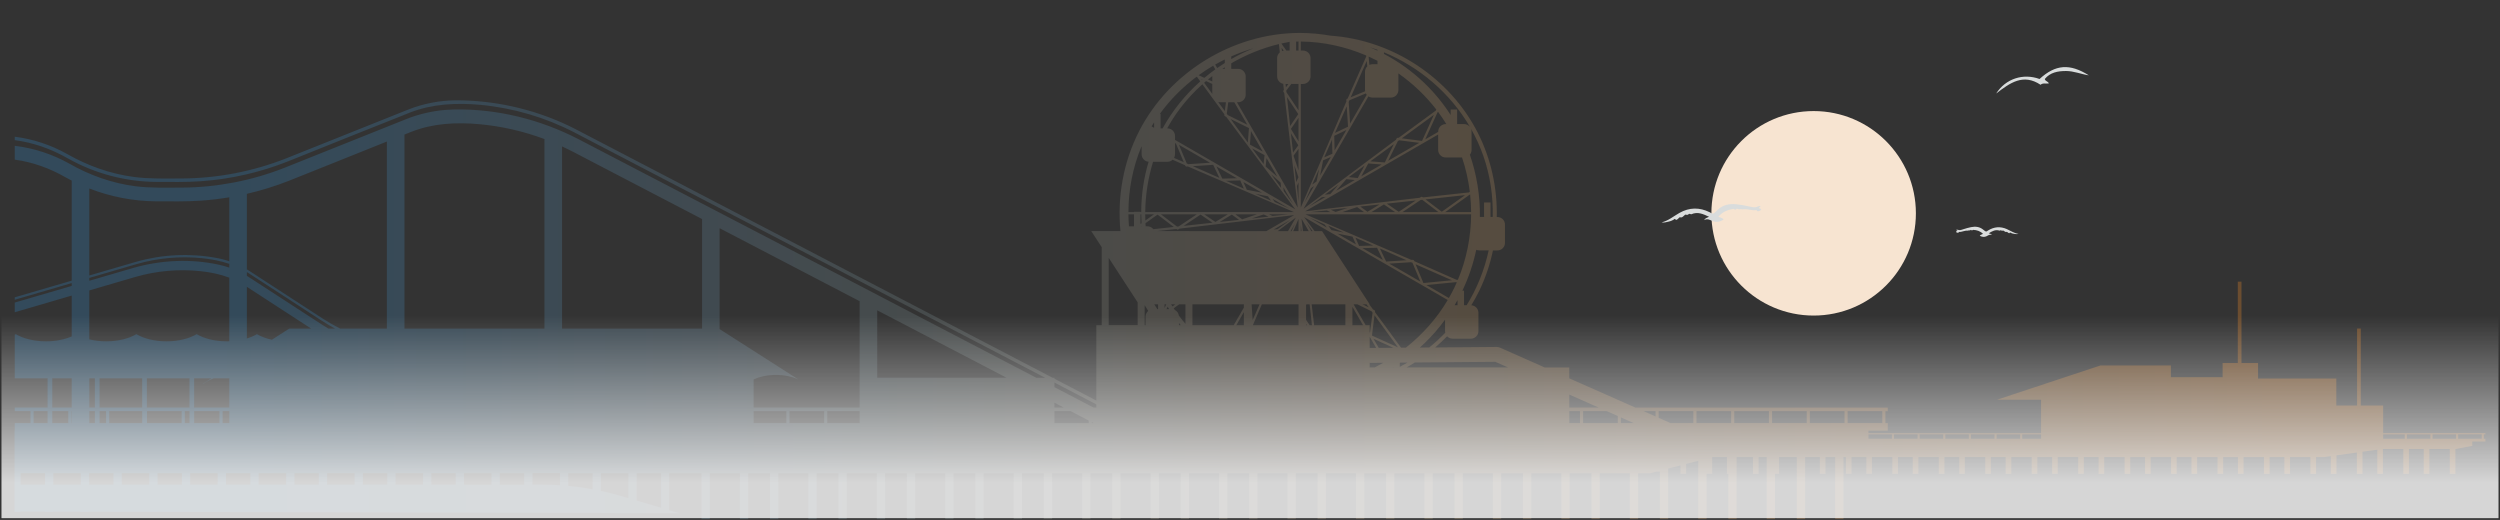 <svg fill="none" height="303" viewBox="0 0 1457 303" width="1457" xmlns="http://www.w3.org/2000/svg" xmlns:xlink="http://www.w3.org/1999/xlink"><rect x="0" y="0" width="1457" height="303" fill="#333333" stroke="none"/><linearGradient id="a" gradientUnits="userSpaceOnUse" x1="1329.05" x2="129.334" y1="129.72" y2="129.72"><stop offset="0" stop-color="#f08925"/><stop offset="1" stop-color="#317db6"/></linearGradient><linearGradient id="b" gradientUnits="userSpaceOnUse" x1="728.5" x2="728.5" y1="183.912" y2="281.343"><stop offset="0" stop-color="#fff" stop-opacity="0"/><stop offset="1" stop-color="#fff" stop-opacity=".8"/></linearGradient><path d="m8.592 250.951v-4.372h9.179v-6.978h-9.179v-2.093h19.133v-17.011h-19.133v-25.399c.214-.114.42-.235.62-.356 4.315 2.563 10.595 4.179 17.566 4.179 5.704 0 10.937-1.075 15.01-2.869v-23.783l-33.196 9.72v-5.661c11.065-3.24 22.131-6.466 33.196-9.699v-1.644l-33.196 9.719v-1.438c11.065-3.24 22.131-6.466 33.196-9.705v-58.311c-1.253-.641-2.499-1.303-3.724-1.994-9.114-5.183-18.977-8.786-29.273-10.182l-.199-.029v-8.075c11.293 1.367 22.152 4.942 32.092 10.546 11.592 6.601 24.694 11.286 38.131 13.003 9.008 1.153 18.079.825 27.2.811 20.23-.092 40.737-4.037 59.578-11.471 23.747-9.456 47.451-19.019 71.199-28.475 7.255-2.862 14.931-4.678 22.714-5.326 1.652-.135 3.304-.221 4.963-.256 24.929-.52 50.293 5.711 72.694 17.31 89 46.27 177.922 92.689 266.858 139.072h5.134l-274.057-142.824-.249-.128c-17.011-8.808-35.674-14.312-54.7-16.107-14.213-1.339-28.383-.548-41.3 4.507-23.846 9.413-47.594 19.076-71.405 28.561-15.978 6.309-33.139 10.246-50.42 11.436-8.602.591-17.253.413-25.905.391-17.752-.107-35.724-4.771-51.575-13.707-9.648-5.49-20.073-9.228-30.953-10.631v-2.008c10.681 1.353 21.12 4.771 30.611 10.125 12.084 6.878 25.178 11.521 38.807 13.316 9.278 1.225 18.606.904 28.012.89 20.607-.093 41.477-4.109 60.675-11.685 23.754-9.463 47.458-19.019 71.205-28.475 8.887-3.51 18.436-5.348 27.998-5.39h1.368c23.747.228 47.423 6.074 68.514 16.99 92.617 48.178 185.163 96.477 277.73 144.739h1.026v.534c8.132 4.244 16.27 8.481 24.402 12.725v-43.906h3.126v-45.5l-6.102-9.378 17.025.014c-1.93-19.966 1.751-40.416 10.873-58.224 17.83-34.791 55.149-57.078 93.244-57.264h.676c5.953.029 11.863.57 17.674 1.595 36.215 2.514 69.546 24.623 85.795 56.559 7.755 15.245 11.422 32.257 11.073 49.139h.377c1.168 0 2.286.462 3.112 1.288s1.289 1.944 1.289 3.105v10.681c0 1.168-.463 2.286-1.289 3.112s-1.944 1.288-3.112 1.288h-2.599c-1.68 8.039-4.308 15.879-7.875 23.285-1.439 2.983-3.034 5.874-4.75 8.672 1.076.057 2.101.506 2.87 1.275.826.826 1.289 1.944 1.289 3.105v10.68c0 1.168-.463 2.286-1.289 3.112s-1.944 1.289-3.112 1.289h-10.681c-1.167 0-2.285-.463-3.111-1.289-.022-.021-.05-.05-.071-.078-2.222 2.271-4.55 4.436-6.964 6.494 11.969-.1 23.932-.207 35.902-.306.918.092.918.092 1.794.37l26.182 11.592h14.298v6.33l38.53 17.054h147.085v2.094h-1.37v6.978h1.37v4.372h-11.27v1.431h100.59v-19.468h-25.66l60.21-19.944h41.11v6.821h30.16v-8.26h8.83v-47.408h2.16v47.408h9.66v9.022h45.61v15.758h12.1v-44.888h2.16v44.888h13.03v16.064h59.61v.762h-.93v2.549h.93v1.595h-7.65v2.521l-9.61 1.823h-.24v14.461h-3.28v-14.461h-11.89v14.461h-3.28v-14.461h-8.62v14.461h-3.28v-14.461h-11.89v14.461h-3.28v-14.056l-8.62 1.204v12.852h-3.28v-12.397l-11.89 1.66v10.744h-3.29v-10.282l-3.85.534h-4.76v9.748h-3.28v-9.748h-11.89v9.748h-3.28v-9.748h-8.62v9.748h-3.28v-9.748h-11.89v9.748h-3.28v-9.748h-8.62v9.748h-3.28v-9.748h-11.89v9.748h-3.29v-9.748h-8.61v9.748h-3.29v-9.748h-11.89v9.748h-3.28v-9.748h-8.61v9.748h-3.29v-9.748h-11.89v9.748h-3.28v-9.748h-8.61v9.748h-3.28v-9.748h-11.9v9.748h-3.28v-9.748h-8.62v9.748h-3.28v-9.748h-11.89v9.748h-3.29v-9.748h-8.61v9.748h-3.28v-9.748h-11.9v9.748h-3.28v-9.748h-8.61v9.748h-3.29v-9.748h-11.9v9.748h-3.28v-9.748h-8.61v9.748h-3.28v-9.748h-11.89v9.748h-3.28v-9.748h-8.62v9.748h-3.28v-9.748h-1.42v36.116h-4.83v-36.116h-5.64v9.748h-3.29v-9.748h-8.6v36.116h-4.84v-36.116h-10.35v9.748h-2.35v26.368h-4.83v-36.116h-4.71v9.748h-3.29v-9.748h-9.53v36.116h-4.84v-26.368h-.79v-9.748h-8.413l-.207.05v9.698h-3.282v26.368h-4.835v-33.958l-7.064 1.83v5.768h-3.282v-4.921l-7.185 1.859v29.422h-4.835v-27.614h-2.136l-3.539.912h-7.014v26.702h-4.834v-26.702h-17.531v26.702h-4.835v-26.702h-12.696v26.702h-4.835v-26.702h-17.531v26.702h-4.835v-26.702h-12.696v26.702h-4.835v-26.702h-17.53v26.702h-4.835v-26.702h-12.696v26.702h-4.835v-26.702h-17.531v26.702h-4.835v-26.702h-12.689v26.702h-4.835v-26.702h-17.53v26.702h-4.835v-26.702h-12.696v26.702h-4.835v-26.702h-17.531v26.702h-4.835v-26.702h-12.689v26.702h-4.834v-26.702h-17.531v26.702h-4.835v-26.702h-12.696v26.702h-4.835v-26.702h-17.531v26.702h-4.835v-26.702h-12.689v26.702h-4.835v-26.702h-17.53v26.702h-4.835v-26.702h-12.696v26.702h-4.835v-26.702h-17.531v26.702h-4.835v-26.702h-12.689v26.702h-4.835v-26.702h-17.53v26.702h-4.835v-26.702h-12.696v26.702h-4.835v-26.702h-17.531v26.702h-4.835v-26.702h-12.689v26.702h-4.835v-26.702h-17.53v26.702h-4.835v-26.702h-12.696v26.702h-4.835v-26.702h-17.531v26.702h-4.835v-26.702h-18.848v21.561c3.639 1.061 5.91 1.723 5.91 1.723l-304.198-.762v.036h-4.835v-.043l-16.021-.043v.086h-4.835v-.1l-14.205-.035v.135h-4.835v-.143l-16.014-.042v.185h-4.835v-.2l-14.206-.035v.235h-3.446v-40.466-6.9zm689.984-207.101 3.332 1.517c2.065-1.73 4.187-3.375 6.366-4.949l-1.225-2.115c-2.912 1.709-5.746 3.56-8.48 5.547zm1.951 2.699c.085-.071.171-.149.256-.221l-.626-.285zm95.836 130.798h-2.265l3.546 1.752zm-32.371-67.61-3.745 8.317 5.547-9.606-1.802 1.282zm3.319-4.009 1.417-7.142-3.945 8.944zm17.36-46.618-.057-.855c.028-.427.413-.662.413-.662l.384-.164 10.859-24.623-.036-.399s0-.036 0-.057c-12.041-5.162-25.021-8.025-38.116-8.139v5.255h1.275c1.167 0 2.285.463 3.111 1.289s1.289 1.944 1.289 3.104v10.681c0 1.168-.463 2.286-1.289 3.112s-1.944 1.289-3.111 1.289h-1.275v54.401.071 17.467l26.553-61.764zm-13.558 34.343-1.752 8.83 6.238-10.802-4.486 1.98zm5.405-3.852-.214-8.21-4.543 10.311 4.757-2.093zm1.075-10.439.22 8.473 6.85-11.863-7.063 3.382zm8.032-5.333-.769-11.827-6.815 15.459zm11.186-35.133s.014-.014.021-.021l-.306-3.147-9.328 21.155 8.381-3.51c-.035-.228-.057-.456-.057-.691v-10.681c0-1.168.463-2.286 1.289-3.105zm-.819 15.758-9.577 4.016-.392.89.819 12.639 9.663-16.733c-.199-.249-.37-.52-.513-.805zm-81.025 11.813.57.783 11.357 5.611-7.54-13.066h-3.532l-.848 6.672zm2.286 3.126 9.976 13.629.648-8.381zm-6.344-9.798c-.307 0-.606-.036-.898-.093l3.803 5.198.648-5.098h-3.553zm-4.387-15.252c-.84.648-1.68 1.31-2.499 1.987l2.492 1.132v-2.941c0-.064 0-.121.007-.185zm7.27-4.215v-.904c-.462.299-.925.598-1.388.904zm3.789 0h4.008c1.168 0 2.286.463 3.112 1.289.826.826 1.289 1.944 1.289 3.104v10.681c0 1.168-.463 2.286-1.289 3.112s-1.944 1.289-3.112 1.289h-.69l26.673 46.206s.029.042.036.064l8.737 15.131-7.89-66.763-.477-.712c-.192-.385.022-.776.022-.776l.249-.335-.385-3.553c-.854-.164-1.645-.584-2.264-1.203-.826-.826-1.289-1.944-1.289-3.112v-10.681c0-1.168.463-2.286 1.289-3.104.085-.086.178-.171.271-.249l-.527-4.821c-9.77 2.364-19.14 6.174-27.771 11.208v3.226zm18.342 48.185-6.85-11.863-.605 7.811 7.448 4.045zm-6.159-1.823 6.65 9.093.563-5.17-7.22-3.923zm14.611 16.456-6.237-10.802-.527 4.87zm-3.51-1.296 5.775 7.883-.299-3.091-5.476-4.799zm7.078 7.477.213 2.207 5.334 7.398zm-60.511 24.117-.712.477c-.384.192-.776-.021-.776-.021l-.335-.249-11.222 1.217 63.615.043 1.004-.577s.043-.028.064-.035l15.132-8.737-66.763 7.889zm63.259-8.324h-11.094l2.015.919zm-126.739 114.684h-9.413v6.978h19.944v-1.488zm132.827-215.39c-.47 0-.933.021-1.395.036v5.219h1.395zm-9.641 5.547c.313-.121.634-.199.968-.249l-1.167-1.638.206 1.887zm2.086 19.176.207 1.923 1.46-1.923h-1.674zm3.354 0-2.933 3.859.106.961 7.028 10.531v-15.359h-4.201zm-17.175 128.412-5.169 12.034v.128h26.552v-12.162h-21.375zm-40.445 0v12.162h24.04l5.924-10.268v-1.894zm-7.718 0-3.19 2.335c.221.328.441.648.662.969.406.206.783.477 1.111.805.669.669 1.096 1.538 1.232 2.463 1.224 1.638 2.492 3.233 3.809 4.785v-11.357zm37.682 12.162v-7.591l-4.379 7.591zm-36.792 0c-.349-.42-.684-.855-1.026-1.282v1.282zm-7.014-9.342.178-.128c-.263-.421-.534-.834-.797-1.261l-.634 1.389h1.246zm2.193-1.602 1.659-1.218h-2.442c.256.406.513.812.776 1.218zm46.733 7.925 4.03-9.143h-4.621zm31.152 3.019h.47l-.47-.705zm-81.53-12.126s-.015-.029-.022-.036h-.94v2.15zm73.064-42.674 1.922-4.279-2.471 4.279zm.997 0h3.054v-7.099zm7.718 42.638-.249.363v8.68l2.079 3.119h1.31l-1.324-12.162zm-86.92 2.82h.391v-2.82h-2.214c.591.954 1.203 1.894 1.823 2.82zm70.009-46.626 7.398-5.333-9.605 5.547zm.1 1.168h6.002l4.55-7.875-10.545 7.875zm12.097-31.43-2.342-6.893 1.054 9.713zm-.868 5.134.918 9.078v-11.093zm.918-9.15v-12.475l-2.898 3.952zm-.135-14.555-4.287-7.007 1.218 11.201zm.135-2.343v-13.693l-4.429 6.465zm-.142-15.865-6.572-9.855 1.822 16.79zm1.481 68.215h.377l-.377-3.71zm7.761 54.793h18.208v-12.162h-19.646zm22.302 0h6.173l-6.173-10.702zm10.083 13.287c1.246-.007 2.499-.022 3.745-.029l-3.745-6.494zm7.968 8.63-7.968.071v2.628h2.869c1.724-.855 3.425-1.752 5.099-2.699zm-744.413 35.154v-6.978h-3.781v6.978zm1.83 0h19.211v-6.978h-19.211zm22.024 0h20.201v-6.978h-20.201zm22.031 0h2.727v-6.978h-2.727zm5.468 0h14.726v-6.978h-14.726zm16.556 0h3.909v-6.978h-3.909zm309.502 0h19.048v-6.978h-19.048zm20.878 0h20.201v-6.978h-20.201zm22.024 0h18.862v-6.978h-18.862zm154.174 0h1.026l-1.026-.534zm31.331-57.071v-4.949c0-1.168.463-2.286 1.289-3.104.085-.086.178-.164.27-.243-.712-1.089-1.417-2.193-2.086-3.318v11.614zm-2.215-57.627c0-.071-.007-.149-.014-.221l-.306.221zm2.279 0h1.004c1.168 0 2.286.463 3.112 1.289.121.121.227.249.334.384l11.906-1.296-9.442-7.184-7.028 5.02c.029.598.071 1.189.107 1.78zm18.293.171.961-.107 10.531-7.028h-20.877l9.378 7.135zm3.852-.42 16.79-1.823-6.935-4.749zm18.485-2.286 7.227-4.429h-13.693zm2.57-.007 11.201-1.218-4.194-3.069zm13.045-1.531 8.524-2.898h-12.476zm5.64-.498 9.712-1.054-2.819-1.289zm17.196-101.953 2.934 4.109h1.872v-5.056c-.071 0-.135.007-.206.014-1.545.278-3.076.591-4.607.94zm11.77 102.138.855 7.22h3.318zm5.718 7.22h.712l-3.574-4.956zm26.802 42.631h-2.193l7.021 12.162h2.357v4.087l.185.313 1.488-11.684-.57-.784zm8.516 18.214 15.153 6.893-13.658-18.656-1.502 11.763zm.897 1.88 3.069 5.312c2.82-.021 5.64-.05 8.46-.071zm11.208 16.684h.342v-.2c-.114.071-.228.136-.342.2zm-771.898 32.455v-6.978h-9.328v6.978zm1.83 0h.171v-6.978h-.171zm10.431 0h3.24v-6.978h-3.24zm3.24-9.071v-17.011h-3.24v17.011zm2.741 0h24.822v-17.011h-24.822zm27.564 0h24.829v-17.011h-24.829zm27.57 0h20.458v-17.011h-9.136c-2.279.854-4.337 1.944-6.067 3.232h-.242l5.056-3.232h-10.076v17.011zm36.586-42.766c2.371 1.409 5.333 2.527 8.68 3.254l10.168-6.501h12.71c-12.475-8.104-24.922-16.264-37.426-24.324v30.091c2.201-.669 4.18-1.524 5.861-2.52zm-4.55-33.147c14.426 9.342 28.817 18.756 43.243 28.098.961.619 1.93 1.21 2.912 1.802h3.924c-2.585-1.396-5.12-2.884-7.577-4.465-14.469-9.371-28.874-18.848-43.371-28.176-.15-.093-.299-.178-.441-.271v2.208c.441.263.883.534 1.317.811zm274.206 30.206 45.828 29.301c-3.724-1.645-8.203-2.606-13.01-2.606-4.806 0-9.278.961-13.009 2.606v2.713 13.693h61.764v-61.985l-81.58-42.517v58.795zm200.515 45.707-5.39-2.813v2.813zm38.038-105.62h.057 2.884v-6.971h-3.247c.021 2.329.128 4.65.306 6.971zm6.729-1.367.605-.427c-.099-1.723-.156-3.454-.178-5.177h-.427v5.611zm2.82-2.015 5.027-3.589h-5.098c0 1.196.028 2.393.078 3.589zm69.02-4.927h.071 17.466l-61.763-26.553-.855.057c-.427-.029-.662-.413-.662-.413l-.164-.385-7.22-3.183c-.812.762-1.887 1.189-2.998 1.189h-8.402c-2.905 9.491-4.436 19.382-4.55 29.287zm14.725-2.13-9.606-5.546 1.282 1.801 8.317 3.745zm-66.998-29.436 5.619 2.478-4.586-10.937-.491.05v6.295c0 .748-.193 1.474-.549 2.115zm7.399 3.261.89.392 12.639-.819-18.079-10.439zm3.546 1.567 15.459 6.814-3.632-7.583zm17.153 7.263 8.474-.221-11.863-6.85 3.382 7.064zm2.229 1.281 10.311 4.543-2.094-4.756-8.21.213zm12.062 5.198 8.83 1.752-10.802-6.237 1.979 4.485zm5.134 2.386 8.944 3.945-1.802-2.528zm-61.301-38.145h.021-.014zm2.129-.328v-3.197c-.491.776-.983 1.567-1.453 2.357zm7.797.328c1.168 0 2.286.463 3.112 1.289s1.289 1.944 1.289 3.105v2.314l54.864 31.672s.042.021.064.035l15.131 8.737-40.217-53.881-.769-.377c-.356-.235-.37-.683-.37-.683l.05-.413-12.803-17.495c-4.799 4.301-9.2 9.057-13.095 14.22-2.748 3.653-5.212 7.491-7.412 11.464h.156zm26.104-20.101v-5.796l-3.624-1.652c-.378.32-.748.634-1.118.954l4.749 6.487zm2.863-15.081c1.445-1.011 2.919-1.987 4.414-2.926v-2.044c-1.887.933-3.752 1.915-5.582 2.955zm8.203-5.212c4.151-2.378 8.452-4.472 12.866-6.273-4.386 1.282-8.687 2.869-12.866 4.728zm80.077-1.467-.028.064.463 4.778c.569-.256 1.189-.399 1.823-.399h2.883v-1.972c-1.694-.869-3.403-1.695-5.141-2.471zm16.05 22.629c-.826.826-1.944 1.289-3.111 1.289h-10.681c-.855 0-1.688-.249-2.393-.712l-29.045 50.307s-.021.043-.035.064l-8.73 15.124 53.874-40.217.378-.769c.235-.356.683-.37.683-.37l.413.05 21.718-15.9.164-.363c.057-.093.106-.164.156-.228-6.266-8.125-13.764-15.224-22.109-21.077v9.684c0 1.168-.463 2.286-1.289 3.112zm1.716 26.168-.783.57-5.611 11.357 18.079-10.439zm13.337.349 6.893-15.153-18.656 13.657 11.763 1.502zm-16.455 1.937-13.629 9.976 8.381.648zm-14.875 11.229-4.045 7.448 11.863-6.85-7.811-.605zm-2.222 1.282-9.093 6.651 5.17.562 3.923-7.22zm-10.531 7.847-5.932 6.764 10.802-6.237zm-4.636 3.254-7.882 5.775 3.09-.299 4.799-5.476zm-9.677 7.291-7.398 5.334 9.606-5.547zm67.717-49.772-.221.164-7.213 15.872 7.519-4.343v-.157c0-1.168.463-2.286 1.289-3.104.826-.826 1.944-1.289 3.112-1.289h.37c-1.509-2.457-3.133-4.835-4.849-7.142zm13.978 26.61h-9.499c-1.168 0-2.286-.463-3.112-1.289-.826-.826-1.289-1.944-1.289-3.112v-8.972l-62.269 35.951s-.043.029-.064.036l-15.131 8.737 66.769-7.89.712-.477c.385-.192.776.022.776.022l.335.249 26.759-2.905.328-.235c.085-.05.164-.079.235-.114-.833-6.807-2.35-13.529-4.55-20.016zm-87.854 31.794h11.094l-2.015-.919zm92.582-10.169-.25.029-14.184 10.14h15.011c-.022-3.397-.221-6.794-.577-10.169zm-2.97.321-22.985 2.499 9.442 7.185 13.543-9.677zm-24.914 2.713-.962.107-10.531 7.028h20.878l-9.378-7.135zm-3.853.42-16.79 1.823 6.935 4.749zm-18.492 2.286-7.227 4.429h13.693zm-2.563 0-11.201 1.217 4.194 3.069zm-13.045 1.53-8.523 2.899h12.475zm-5.64.499-9.712 1.054 2.82 1.289zm-6.949 3.738s-.05 0-.071 0h-17.474l61.771 26.553.854-.057c.427.028.662.413.662.413l.164.384 24.623 10.859.399-.035c.149 0 .263.021.37.042 5.077-12.098 7.633-25.128 7.712-38.152h-79.003zm-14.726 2.129 9.606 5.547-1.282-1.801-8.317-3.746zm83.988 40.552c.484-.997.939-2.008 1.381-3.019l-.342-.15-17.353 1.688 13.095 7.562c1.139-1.987 2.222-4.009 3.219-6.081zm-1.46-4.265-21.155-9.328 4.585 10.937zm-22.936-10.119-.89-.391-12.639.819 18.08 10.438zm-3.538-1.559-15.459-6.814 3.631 7.583zm-17.161-7.263-8.474.221 11.863 6.85-3.382-7.064zm-2.222-1.289-10.31-4.543 2.093 4.757 8.21-.214zm-12.062-5.191-8.829-1.751 10.802 6.237-1.98-4.486zm-5.134-2.385-8.943-3.945 1.801 2.528zm64.655 42.339h1.68v-2.948c-.548.99-1.103 1.972-1.68 2.948zm-4.03-3.026-68.507-39.555s-.043-.022-.064-.036l-15.124-8.73 6.123 8.203h4.358l27.742 42.624h-.285l2.264 3.04.769.378c.356.235.371.683.371.683l-.05.413 15.209 20.778c.926-.007 1.852-.014 2.784-.021 9.734-7.683 18.087-17.111 24.41-27.777zm-27.92 36.699v2.25c1.51-.79 2.998-1.616 4.465-2.485l-4.173.036c-.1.064-.192.128-.285.192zm98.784 35.04h6.209v-6.978h-6.209zm8.039 0h20.201v-4.115l-6.466-2.863h-13.728v6.978zm22.024 0h7.469l-7.469-3.304zm28.959 0h13.266v-6.978h-20.201v3.909zm15.096 0h20.202v-6.978h-20.202zm22.022 0h20.2v-6.978h-20.2zm22.03 0h20.2v-6.978h-20.2zm22.02 0h20.2v-6.978h-20.2zm-723.614 29.187v7.384c4.763.449 9.499 1.104 14.205 1.973v-9.364h-14.205zm-39.89 0v6.687h14.206v-6.687zm-4.835 0h-16.021v6.687h16.021zm-20.856 0h-14.205v6.687h14.205zm-19.04 0h-16.014v6.687h16.014zm-20.849 0h-14.206v6.687h14.206zm-19.041 0h-16.021v6.687h16.021zm-20.856 0h-14.198v6.687h14.198zm-19.033 0h-16.021v6.687h16.021zm-20.856 0h-14.206v6.687h14.206zm-19.041 0h-16.014v6.687h16.014zm-107.278-36.165v6.978h8.125v-6.978zm10.866-19.104v17.011h11.322v-17.011zm21.59-22.722c3.005.733 6.345 1.146 9.862 1.146 6.978 0 13.251-1.616 17.566-4.179 4.315 2.563 10.588 4.179 17.566 4.179 6.978 0 13.259-1.616 17.574-4.179 4.315 2.563 10.588 4.179 17.566 4.179.485 0 .962-.007 1.439-.021v-37.084c-5.334-2.015-11.044-3.176-16.869-3.788-12.653-1.339-25.577-.178-37.796 3.361l-.178.05-26.731 7.825v28.504zm0-34.143c8.473-2.471 16.94-4.956 25.406-7.427 16.292-4.721 33.837-5.518 50.215-1.915 1.089.242 2.172.512 3.24.818.911.264 1.816.556 2.713.869v-2.2c-5.077-1.723-10.46-2.749-15.943-3.304-12.789-1.303-25.819-.114-38.195 3.475l-.178.05-27.258 7.982zm39.049-46.291c-13.408-.086-26.631-2.642-39.049-7.484v50.692c9.022-2.635 18.036-5.277 27.058-7.911 15.345-4.444 31.722-5.206 47.415-2.251.299.057.606.114.905.178 2.1.428 4.165.997 6.195 1.681v-37.248c-5.433.912-10.909 1.56-16.399 1.937-8.694.598-17.41.42-26.125.399zm52.784-4.386v44.04c.435.264.876.52 1.311.798 14.426 9.342 28.817 18.748 43.243 28.098 3.154 2.029 6.43 3.895 9.791 5.604h27.236v-108.995c-18.984 7.569-37.931 15.238-56.922 22.807-7.968 3.147-16.228 5.711-24.651 7.655zm96.057-36.209c-1.403.555-2.806 1.118-4.216 1.673v113.075h81.581v-110.448c-12.205-4.557-25.022-7.491-37.995-8.666-13.522-1.225-26.994-.477-39.37 4.365zm93.771 11.592-.249-.128c-1.944-1.004-3.91-1.965-5.896-2.877v106.161h81.58v-63.844zm177.537 92.532v39.291h75.385zm103.284 42.096v2.678c7.583 3.952 15.167 7.911 22.757 11.863h1.652v-1.823l-24.402-12.718zm31.622-33.459h16.855v-13.316l-16.855-25.897zm11.5-65.929h3.247v-.15h3.788v.15h.413c.021-9.905 1.446-19.796 4.294-29.302-1.047-.078-2.037-.527-2.777-1.275-.826-.826-1.289-1.944-1.289-3.112v-4.45s-.064-.014-.093-.021c-5.077 12.155-7.547 25.172-7.583 38.152zm18.3-57.214h.441v8.452h1.175c5.732-10.403 13.223-19.624 21.946-27.386l-1.844-2.521-.335-.15c-8.153 6.095-15.409 13.38-21.376 21.611zm126.838-36.842v-.484c-1.452-.534-2.919-1.025-4.386-1.495 1.481.627 2.941 1.289 4.386 1.98zm3.789.99v.911c8.495 4.479 16.377 10.111 23.348 16.762 5.924 5.654 11.108 11.991 15.502 18.82v-3.154h3.788v8.452h4.009c1.167 0 2.285.463 3.111 1.289.136.135.257.285.378.434-11.479-19.753-29.48-34.99-50.136-43.521zm57.897 60.347c-1.93-5.526-4.351-10.788-7.17-15.786.206.513.32 1.068.32 1.631v10.681c0 1.011-.349 1.994-.983 2.77 4.009 11.656 6.024 23.976 5.832 36.294h2.428v-8.452h3.788v8.452h1.247c.313-12.084-1.482-24.196-5.462-35.589zm3.119 55.063h-5.568c-.584 0-1.147-.114-1.674-.335-1.716 8.224-4.45 16.235-8.074 23.826h.954v8.452h1.531c6.102-9.834 10.396-20.7 12.831-31.95zm-25.321 48c-.071-.321-.114-.648-.114-.976v-6.601c-3.596 4.921-7.605 9.528-11.998 13.743-.876.84-1.766 1.659-2.67 2.464 1.823-.014 3.645-.029 5.468-.05 3.283-2.663 6.395-5.533 9.321-8.58zm29.173 16.947-46.896.398c-1.545.99-3.112 1.944-4.707 2.856h58.959zm43.144 19.097v7.541h17.039zm50.264 12.732v-3.098h-7.007zm132.146-3.098h-20.2v6.978h20.2zm5.6 13.551h-13.66v2.549h13.66zm14.95 0h-13.71v2.549h13.71zm14.94 0h-13.7v2.549h13.7zm14.94 0h-13.7v2.549h13.7zm14.95 0h-13.71v2.549h13.71zm14.94 0h-13.7v2.549h13.7zm1.24 0v2.549h10.96v-2.549zm222.93 0h-12.6v2.549h12.6zm14.94 0h-13.7v2.549h13.7zm14.95 0h-13.71v2.549h13.71zm14.95 2.542v-2.55h-13.71v2.55zm-478.884 18.655v-.049l-.121.028zm-582.178 1.417h-14.206v16c5.113 1.496 10.069 2.941 14.206 4.145zm-19.041 14.591v-14.591h-16.021v10.325c3.689.798 7.349 1.731 10.98 2.792 1.659.484 3.347.975 5.041 1.474zm-39.896-7.584v-7.014h-16.014v6.687h5.917c3.375 0 6.736.113 10.097.327zm-220.311-.32v-6.687h-14.205v6.687zm-19.04 0v-6.687h-16.021v6.687zm-20.856 0v-6.687h-14.206v6.687zm-19.04 0v-6.687h-16.014v6.687zm-35.055 0h14.206v-6.687h-14.206z" fill="url(#a)" fill-opacity=".3"/><path d="m.863 183.912h1455.27v118.088h-1455.27z" fill="url(#b)"/><path d="m1116.58 124.323c0 32.912-26.68 59.589-59.59 59.589s-59.592-26.681-59.592-59.589c0-32.908 26.682-59.594 59.592-59.594s59.59 26.681 59.59 59.594z" fill="#f7e4d1"/><g fill="#d9dcdc"><path d="m1140.77 134.511c-.22.267-.7.164-.83.638.26.47.81.35 1.26.572.17-.177.34-.351.53-.543 1.65.149 3.15-.923 5.08-.741.4-.316 1.28.118 1.83-.483.28.077.35.383.72.32.16-.089.41-.225.56-.306 2.25.105 4.19.713 5.78 2.324-1.07.379-1.68.766-1.86 1.16 1.28.631 2.59.873 3.92.222.99-.484 1.86-1.273 3.14-.691-.44-.767-1.17-.728-1.88-1.035 1.99-1.157 3.86-2.355 6.35-1.526.18-.062.45-.153.73-.251.41.261.83.529 1.24.137.83.197 1.28 1.278 2.27.765.51.289.87.801 1.41.849.33-.024.11-.398.5-.407.64.404 1.41.663 2.29.767.86.101 1.69.293 2.56.028-2.5-.352-4.54-1.808-6.78-2.796-3.81-1.686-7.44-1.37-10.96.816-.37.233-.71.551-1.21.615-.64-.255-1.15-.752-1.7-1.18-2.1-1.662-4.46-1.888-6.98-1.386-1.54.306-3.04.733-4.53 1.223-1.05.348-2.09.785-3.24.303-.26-.11-.62-.1-.92.066.11.346.53.195.72.54z"/><path d="m1188.65 46.037c9.3-8.513 17.57-9.15 28.73-2.127-4.47-.658-8.72-2.526-13.3-2.525-4.8.004-9.24.815-12.38 4.644.37 1.531 1.9 1.235 2.36 2.608-1.72.232-3.56-.43-4.82.777-10.12-6.735-17.8-1.124-25.88 5.096 5.54-8.687 15.76-11.95 25.29-8.473z"/><path d="m1025 121.222c.4.391 1.15.153 1.42.891-.34.791-1.24.686-1.92 1.109-.3-.257-.6-.508-.93-.785-2.61.493-5.17-.989-8.23-.399-.69-.444-2.04.387-3-.49-.44.167-.5.668-1.11.623-.27-.117-.69-.295-.94-.402-3.57.515-6.58 1.788-8.87 4.609 1.76.442 2.8.964 3.14 1.566-1.95 1.208-4 1.797-6.226.962-1.65-.621-3.174-1.746-5.124-.619.587-1.293 1.759-1.344 2.84-1.945-3.362-1.541-6.533-3.167-10.38-1.457-.298-.071-.739-.176-1.209-.288-.613.481-1.241.974-1.958.411-1.305.444-1.857 2.242-3.509 1.574-.781.541-1.274 1.415-2.123 1.575-.535.013-.247-.618-.862-.573-.966.745-2.158 1.278-3.55 1.581-1.354.293-2.643.729-4.082.441 3.948-.951 6.985-3.594 10.403-5.519 5.833-3.284 11.688-3.342 17.64-.39.632.314 1.22.77 2.041.794.978-.506 1.719-1.38 2.519-2.148 3.11-2.982 6.85-3.709 10.95-3.296 2.51.252 4.97.701 7.43 1.254 1.74.394 3.46.931 5.23-.017.4-.217.97-.255 1.48-.037-.12.57-.82.393-1.07.975z"/></g></svg>